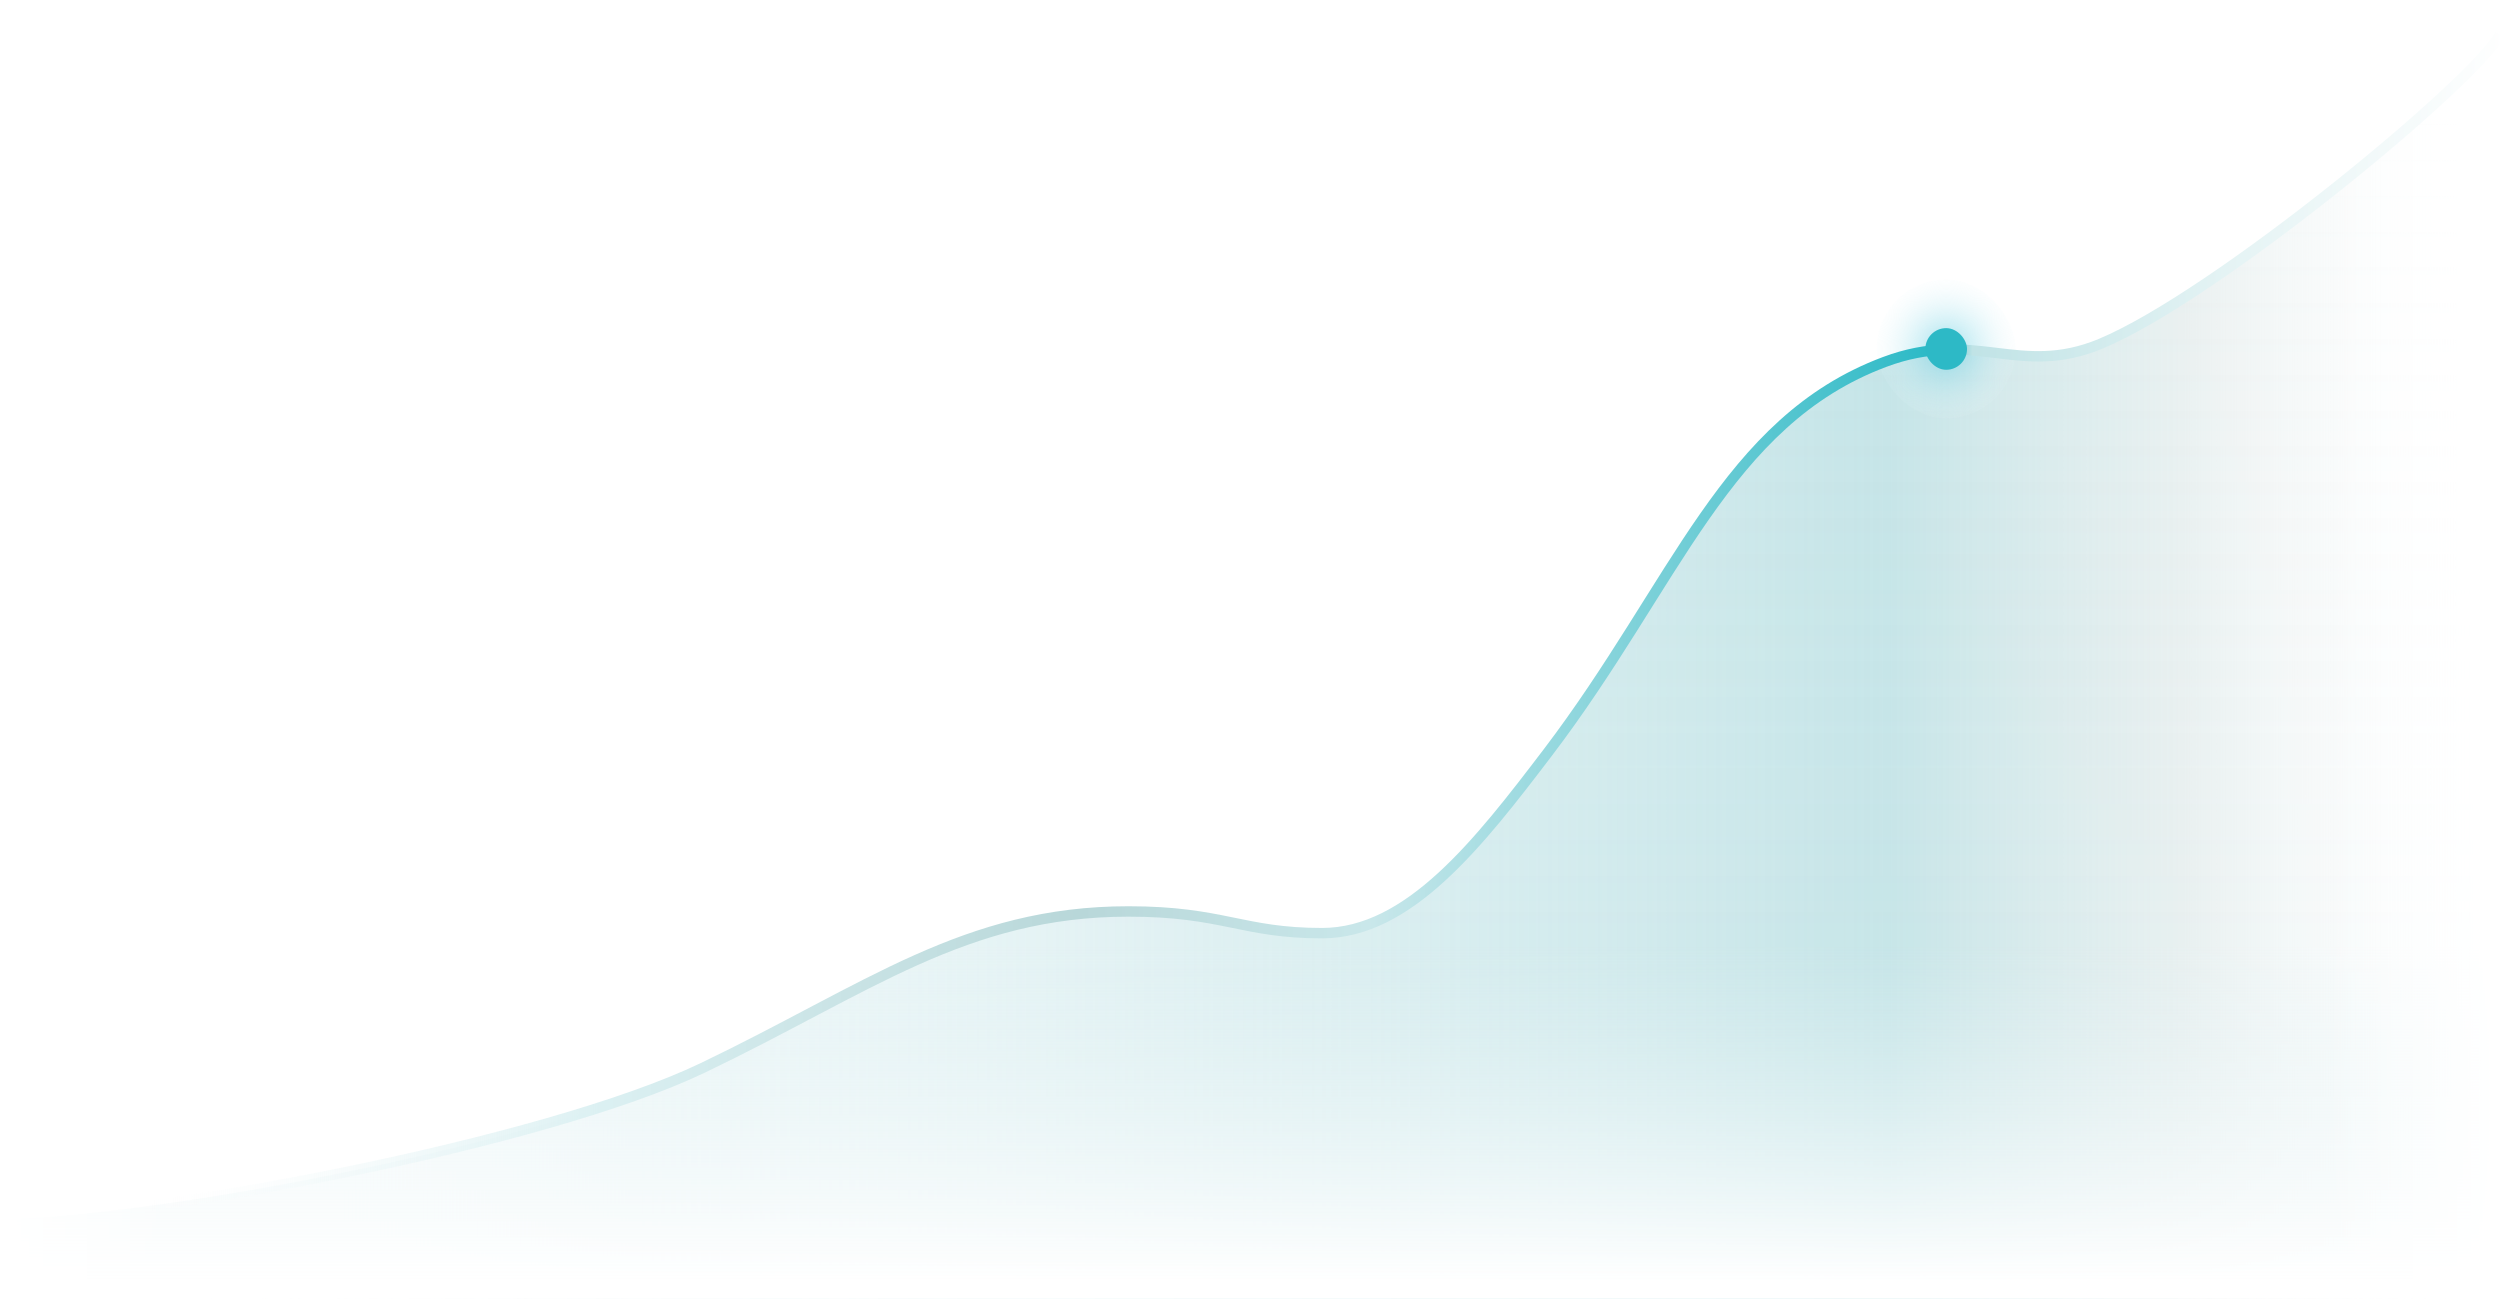 <svg width="1440" height="748" viewBox="0 0 1440 748" fill="none" xmlns="http://www.w3.org/2000/svg">
<path d="M761.5 537.5C715.5 537.5 704.5 525 650 525C555.93 525 499.856 569.541 404.727 615.127C314.16 658.526 86.064 702 0 702V750H1440V20C1424.99 47.437 1276.59 170.238 1210 198C1163 217.594 1137.5 189 1085.5 208.5C993.897 242.851 965.423 336.335 891.5 433.5C851.735 485.768 811.5 537.5 761.5 537.5Z" fill="url(#paint0_linear_2903_12839)"/>
<path d="M761.5 537.5C715.5 537.5 704.5 525 650 525C555.93 525 499.856 569.541 404.727 615.127C314.16 658.526 86.064 702 0 702V750H1440V20C1424.99 47.437 1276.59 170.238 1210 198C1163 217.594 1137.5 189 1085.5 208.5C993.897 242.851 965.423 336.335 891.5 433.5C851.735 485.768 811.5 537.5 761.5 537.5Z" fill="url(#paint1_linear_2903_12839)"/>
<rect width="100" height="748" fill="url(#paint2_linear_2903_12839)"/>
<rect width="100" height="748" transform="matrix(-1 0 0 1 1440 0)" fill="url(#paint3_linear_2903_12839)"/>
<g filter="url(#filter0_f_2903_12839)">
<rect x="1081" y="161" width="80" height="80" rx="40" fill="url(#paint4_radial_2903_12839)"/>
</g>
<path d="M0 702C86.064 702 314.16 658.526 404.728 615.127C499.856 569.541 555.93 525 650 525C704.5 525 715.5 537.5 761.5 537.5C811.5 537.5 851.735 485.768 891.5 433.5C965.423 336.335 993.897 242.851 1085.5 208.5C1137.5 189 1163 217.594 1210 198C1276.59 170.238 1424.99 47.437 1440 20" stroke="url(#paint5_linear_2903_12839)" stroke-width="6"/>
<g filter="url(#filter1_f_2903_12839)">
<rect x="1109" y="189" width="24" height="24" rx="12" fill="#2DB9C6"/>
</g>
<defs>
<filter id="filter0_f_2903_12839" x="1079" y="159" width="84" height="84" filterUnits="userSpaceOnUse" color-interpolation-filters="sRGB">
<feFlood flood-opacity="0" result="BackgroundImageFix"/>
<feBlend mode="normal" in="SourceGraphic" in2="BackgroundImageFix" result="shape"/>
<feGaussianBlur stdDeviation="1" result="effect1_foregroundBlur_2903_12839"/>
</filter>
<filter id="filter1_f_2903_12839" x="1108" y="188" width="26" height="26" filterUnits="userSpaceOnUse" color-interpolation-filters="sRGB">
<feFlood flood-opacity="0" result="BackgroundImageFix"/>
<feBlend mode="normal" in="SourceGraphic" in2="BackgroundImageFix" result="shape"/>
<feGaussianBlur stdDeviation="0.5" result="effect1_foregroundBlur_2903_12839"/>
</filter>
<linearGradient id="paint0_linear_2903_12839" x1="100" y1="385" x2="1440" y2="385" gradientUnits="userSpaceOnUse">
<stop stop-color="white" stop-opacity="0"/>
<stop offset="0.197" stop-color="#E1F1F3" stop-opacity="0.5"/>
<stop offset="0.737" stop-color="#C4E4E7"/>
<stop offset="0.863" stop-color="#E3ECEC" stop-opacity="0.8"/>
<stop offset="1" stop-color="white" stop-opacity="0"/>
</linearGradient>
<linearGradient id="paint1_linear_2903_12839" x1="770" y1="20" x2="770" y2="770" gradientUnits="userSpaceOnUse">
<stop stop-color="white" stop-opacity="0"/>
<stop offset="0.701" stop-color="#E1F1F3" stop-opacity="0.1"/>
<stop offset="0.959" stop-color="white"/>
</linearGradient>
<linearGradient id="paint2_linear_2903_12839" x1="100" y1="374" x2="0" y2="374" gradientUnits="userSpaceOnUse">
<stop stop-color="white" stop-opacity="0"/>
<stop offset="1" stop-color="white"/>
</linearGradient>
<linearGradient id="paint3_linear_2903_12839" x1="100" y1="374" x2="0" y2="374" gradientUnits="userSpaceOnUse">
<stop stop-color="white" stop-opacity="0"/>
<stop offset="1" stop-color="white"/>
</linearGradient>
<radialGradient id="paint4_radial_2903_12839" cx="0" cy="0" r="1" gradientUnits="userSpaceOnUse" gradientTransform="translate(1121 201) rotate(90) scale(47)">
<stop stop-color="#5FCBE0" stop-opacity="0.6"/>
<stop offset="1" stop-color="white" stop-opacity="0"/>
</radialGradient>
<linearGradient id="paint5_linear_2903_12839" x1="67.5" y1="299.279" x2="1446.5" y2="299.279" gradientUnits="userSpaceOnUse">
<stop stop-color="white" stop-opacity="0"/>
<stop offset="0.203" stop-color="#DBF0F2"/>
<stop offset="0.402" stop-color="#B8D7D9"/>
<stop offset="0.523" stop-color="#C9E7EA"/>
<stop offset="0.761" stop-color="#2AB9C6"/>
<stop offset="0.775" stop-color="#C0E3E6"/>
<stop offset="0.88" stop-color="#E4F3F4"/>
<stop offset="1" stop-color="white"/>
</linearGradient>
</defs>
</svg>
